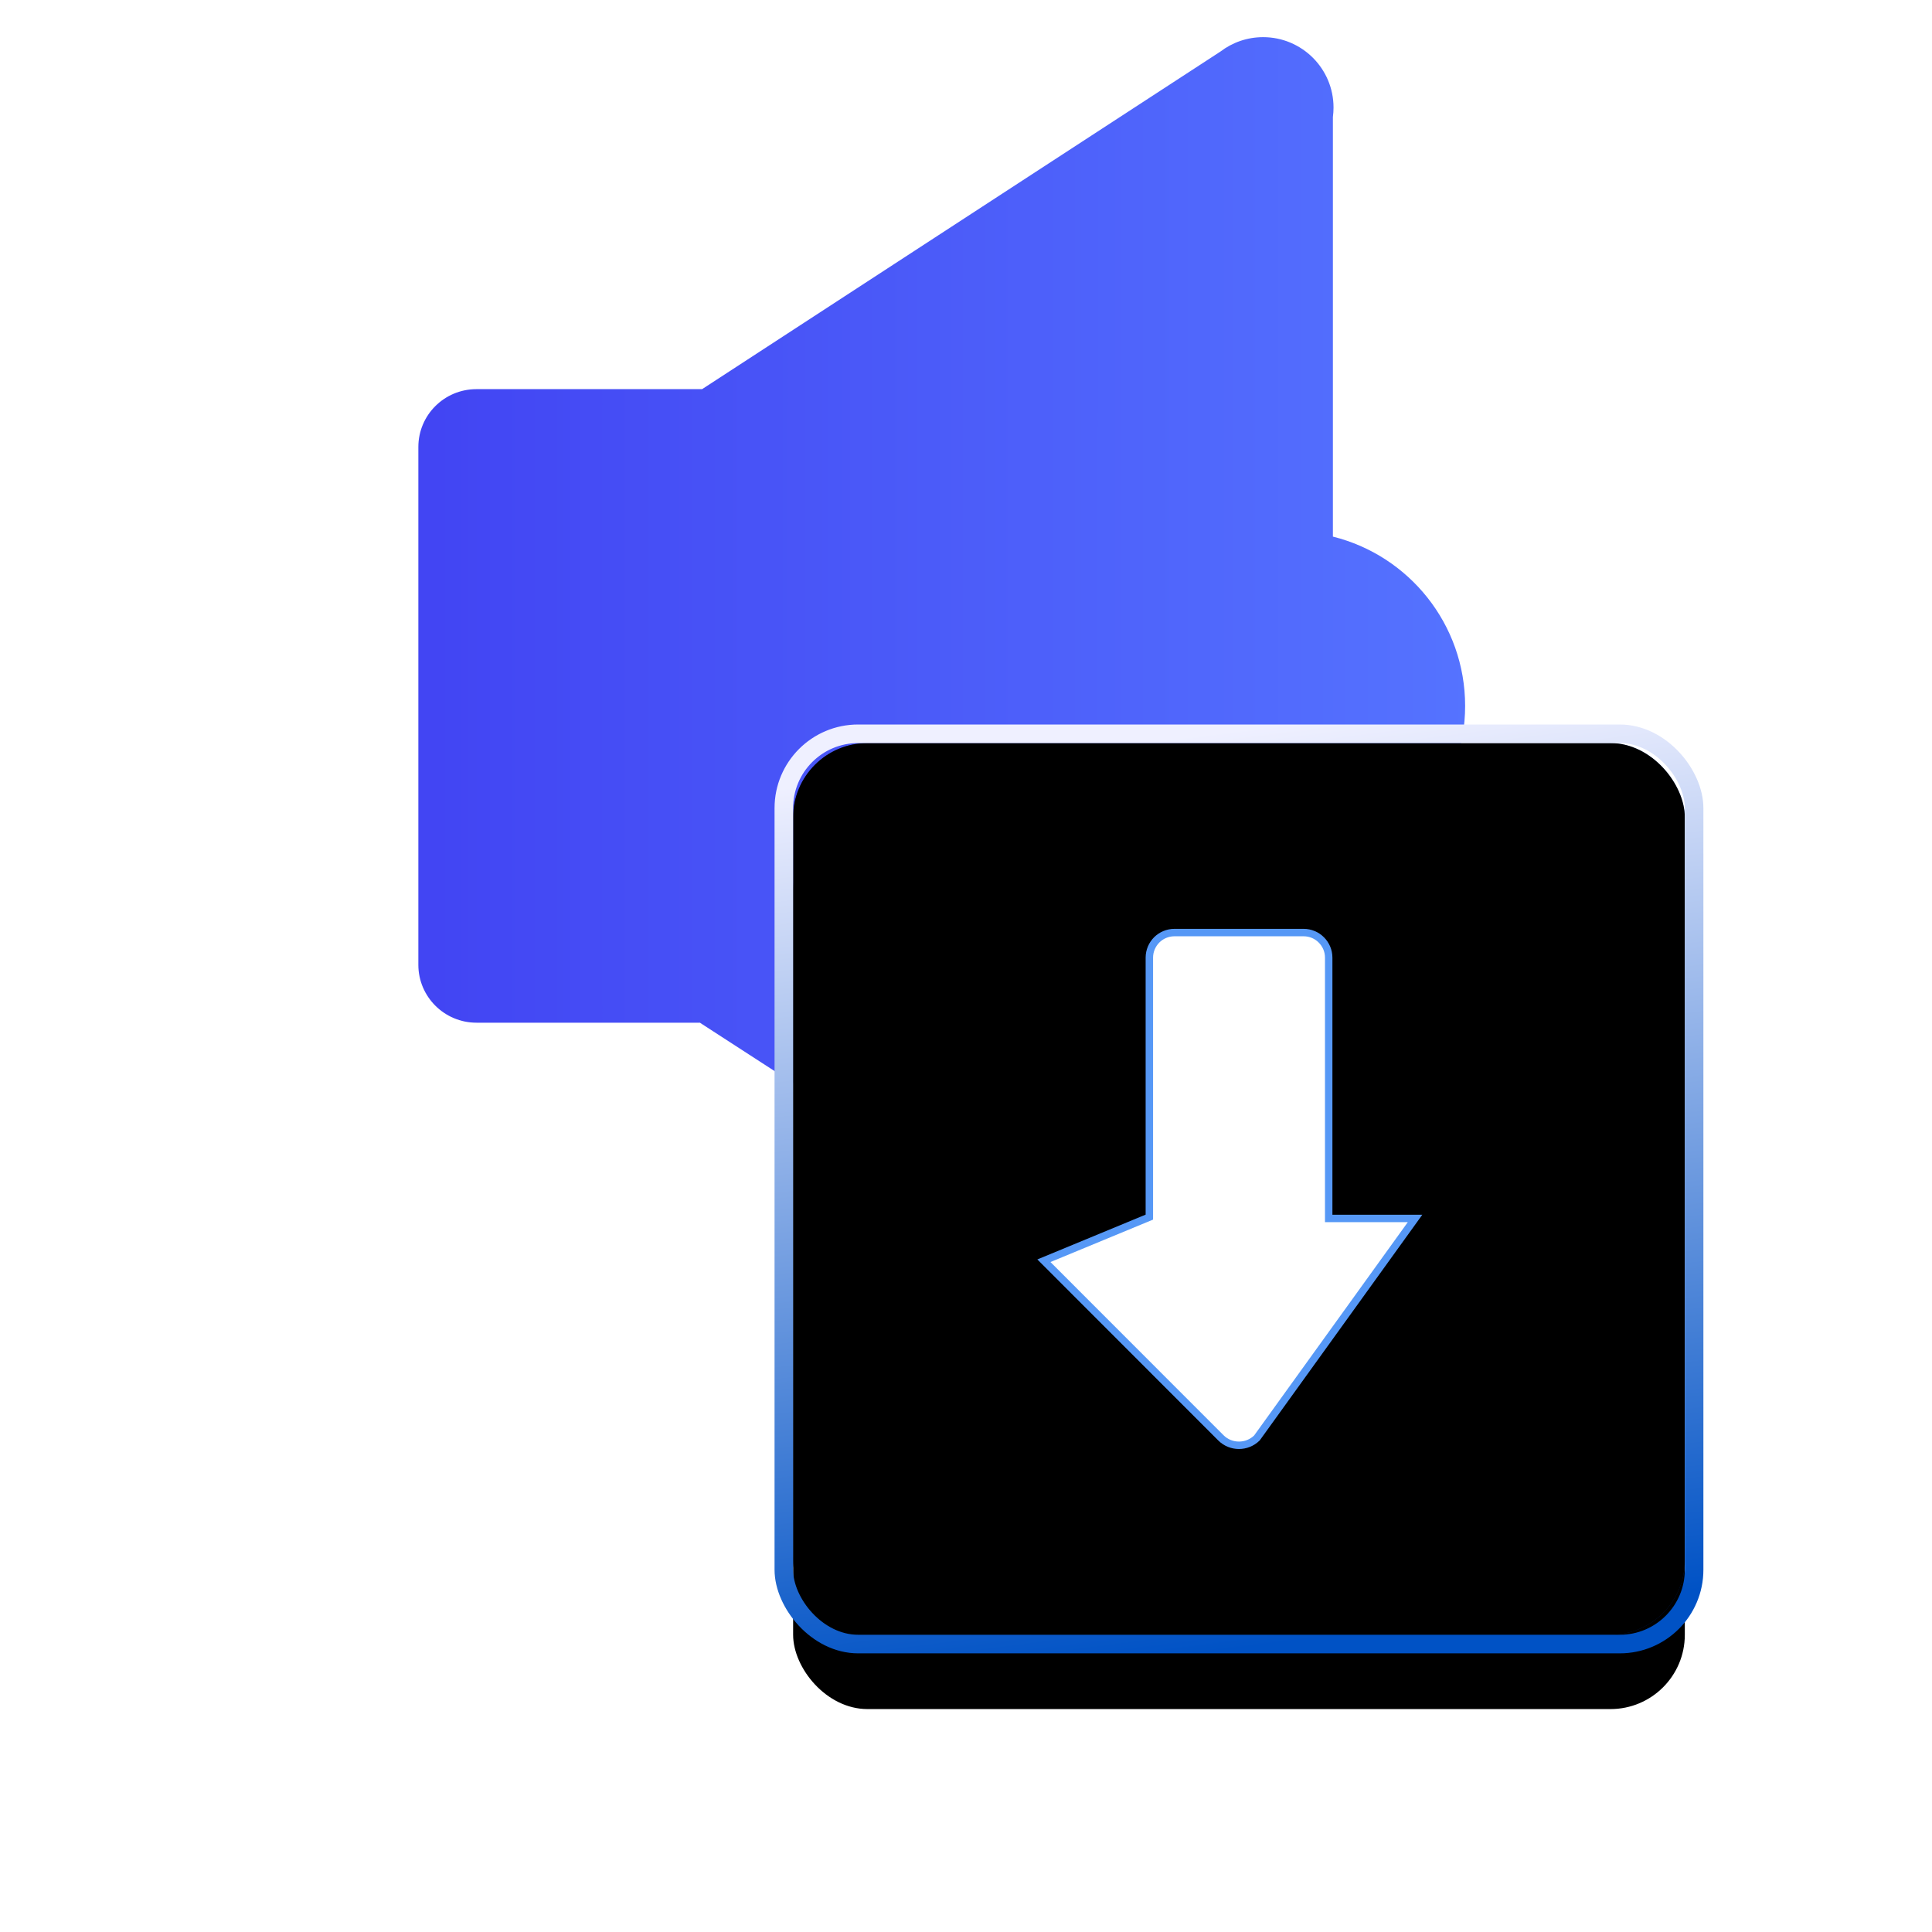 <?xml version="1.0" encoding="UTF-8"?>
<svg width="52px" height="52px" viewBox="0 0 52 52" version="1.1" xmlns="http://www.w3.org/2000/svg" xmlns:xlink="http://www.w3.org/1999/xlink">
    <title>编组 63</title>
    <defs>
        <linearGradient x1="1.831%" y1="50%" x2="100%" y2="50%" id="linearGradient-1">
            <stop stop-color="#4245F3" offset="0%"></stop>
            <stop stop-color="#5573FF" offset="100%"></stop>
        </linearGradient>
        <linearGradient x1="100%" y1="50%" x2="6.5%" y2="74.031%" id="linearGradient-2">
            <stop stop-color="#0046D2" stop-opacity="0.5" offset="0%"></stop>
            <stop stop-color="#000000" stop-opacity="0.5" offset="100%"></stop>
        </linearGradient>
        <linearGradient x1="56.627%" y1="100%" x2="43.892%" y2="0%" id="linearGradient-3">
            <stop stop-color="#0052C5" offset="0%"></stop>
            <stop stop-color="#EFF0FF" offset="100%"></stop>
        </linearGradient>
        <rect id="path-4" x="0" y="0" width="24" height="24" rx="2"></rect>
        <filter x="-56.2%" y="-47.9%" width="212.5%" height="212.5%" filterUnits="objectBoundingBox" id="filter-5">
            <feMorphology radius="0.5" operator="dilate" in="SourceAlpha" result="shadowSpreadOuter1"></feMorphology>
            <feOffset dx="0" dy="2" in="shadowSpreadOuter1" result="shadowOffsetOuter1"></feOffset>
            <feGaussianBlur stdDeviation="4" in="shadowOffsetOuter1" result="shadowBlurOuter1"></feGaussianBlur>
            <feComposite in="shadowBlurOuter1" in2="SourceAlpha" operator="out" result="shadowBlurOuter1"></feComposite>
            <feColorMatrix values="0 0 0 0 0   0 0 0 0 0.172   0 0 0 0 1  0 0 0 0.1 0" type="matrix" in="shadowBlurOuter1"></feColorMatrix>
        </filter>
        <filter x="-38.5%" y="-30.2%" width="177.1%" height="177.1%" filterUnits="objectBoundingBox" id="filter-6">
            <feGaussianBlur stdDeviation="0.5" in="SourceAlpha" result="shadowBlurInner1"></feGaussianBlur>
            <feOffset dx="-0.5" dy="-0.5" in="shadowBlurInner1" result="shadowOffsetInner1"></feOffset>
            <feComposite in="shadowOffsetInner1" in2="SourceAlpha" operator="arithmetic" k2="-1" k3="1" result="shadowInnerInner1"></feComposite>
            <feColorMatrix values="0 0 0 0 1   0 0 0 0 1   0 0 0 0 1  0 0 0 0.5 0" type="matrix" in="shadowInnerInner1" result="shadowMatrixInner1"></feColorMatrix>
            <feGaussianBlur stdDeviation="0.5" in="SourceAlpha" result="shadowBlurInner2"></feGaussianBlur>
            <feOffset dx="0.5" dy="0.5" in="shadowBlurInner2" result="shadowOffsetInner2"></feOffset>
            <feComposite in="shadowOffsetInner2" in2="SourceAlpha" operator="arithmetic" k2="-1" k3="1" result="shadowInnerInner2"></feComposite>
            <feColorMatrix values="0 0 0 0 0   0 0 0 0 0.013   0 0 0 0 0.778  0 0 0 0.135 0" type="matrix" in="shadowInnerInner2" result="shadowMatrixInner2"></feColorMatrix>
            <feMerge>
                <feMergeNode in="shadowMatrixInner1"></feMergeNode>
                <feMergeNode in="shadowMatrixInner2"></feMergeNode>
            </feMerge>
        </filter>
        <path d="M17.43,13.901 L12.559,18.769 C12.25,19.077 11.749,19.077 11.441,18.769 L6.573,13.898 C6.134,13.459 6.5,12.692 7.074,12.692 L9.488,12.692 L9.488,5.775 C9.488,5.348 9.833,5 10.264,5 L13.739,5 C14.166,5 14.515,5.345 14.515,5.775 L14.515,12.695 L16.934,12.695 C17.52,12.695 17.854,13.473 17.43,13.901 Z" id="path-7"></path>
        <filter x="-62.3%" y="-35.7%" width="224.5%" height="200.0%" filterUnits="objectBoundingBox" id="filter-8">
            <feOffset dx="0" dy="2" in="SourceAlpha" result="shadowOffsetOuter1"></feOffset>
            <feGaussianBlur stdDeviation="2" in="shadowOffsetOuter1" result="shadowBlurOuter1"></feGaussianBlur>
            <feComposite in="shadowBlurOuter1" in2="SourceAlpha" operator="out" result="shadowBlurOuter1"></feComposite>
            <feColorMatrix values="0 0 0 0 0.059   0 0 0 0 0.475   0 0 0 0 1  0 0 0 0.6 0" type="matrix" in="shadowBlurOuter1"></feColorMatrix>
        </filter>
    </defs>
    <g id="解决方案" stroke="none" stroke-width="1" fill="none" fill-rule="evenodd">
        <g id="银行营销解决方案" transform="translate(-1118, -1102)">
            <g id="编组-14" transform="translate(0, 625)">
                <g id="编组-63" transform="translate(370, 80)">
                    <g id="编组-27备份-4" transform="translate(590, 365)">
                        <g id="编组-30" transform="translate(158, 32)">
                            <g id="编组-101" transform="translate(2.347, 0)">
                                <rect id="矩形" x="0" y="0" width="46" height="46"></rect>
                                <g id="编组" transform="translate(8.913, 1)" fill="url(#linearGradient-1)">
                                    <path d="M24.615,22.557 C26.659,22.049 28.174,20.201 28.174,18 C28.174,15.799 26.659,13.951 24.615,13.443 L24.615,2.151 C24.626,2.067 24.632,1.981 24.632,1.895 C24.632,0.848 23.783,0 22.737,0 C22.306,0 21.908,0.144 21.589,0.387 L7.637,9.474 L1.564,9.474 C0.697,9.474 0,10.172 0,11.032 L0,24.968 C0,25.826 0.7,26.526 1.564,26.526 L7.588,26.526 L7.588,26.533 L21.507,35.547 C21.838,35.83 22.268,36 22.737,36 C23.783,36 24.632,35.152 24.632,34.105 C24.632,34.019 24.626,33.933 24.615,33.849 L24.615,22.557 L24.615,22.557 Z" id="路径"></path>
                                </g>
                                <g id="编组-7" transform="translate(19, 20)">
                                    <g id="矩形">
                                        <use fill="black" fill-opacity="1" filter="url(#filter-5)" xlink:href="#path-4"></use>
                                        <use fill="url(#linearGradient-2)" fill-rule="evenodd" style="mix-blend-mode: lighten;" xlink:href="#path-4"></use>
                                        <use fill="black" fill-opacity="1" filter="url(#filter-6)" xlink:href="#path-4"></use>
                                        <rect stroke="url(#linearGradient-3)" stroke-width="0.5" x="-0.25" y="-0.25" width="24.5" height="24.5" rx="2"></rect>
                                    </g>
                                    <g id="路径">
                                        <use fill="black" fill-opacity="1" filter="url(#filter-8)" xlink:href="#path-7"></use>
                                        <path stroke="#5698F6" stroke-width="0.2" d="M13.739,5.1 C13.926,5.1 14.095,5.175 14.217,5.298 C14.339,5.42 14.415,5.588 14.415,5.775 L14.415,5.775 L14.415,12.795 L16.739,12.795 L12.483,18.703 C12.349,18.834 12.174,18.9 12,18.9 C11.823,18.9 11.646,18.833 11.512,18.698 L11.512,18.698 L6.75,13.933 L9.588,12.759 L9.588,5.775 C9.588,5.589 9.664,5.42 9.786,5.297 C9.908,5.176 10.077,5.1 10.264,5.1 L10.264,5.1 Z" stroke-linejoin="square" fill="#FFFFFF" fill-rule="evenodd"></path>
                                    </g>
                                </g>
                            </g>
                        </g>
                    </g>
                </g>
            </g>
        </g>
    </g>
</svg>